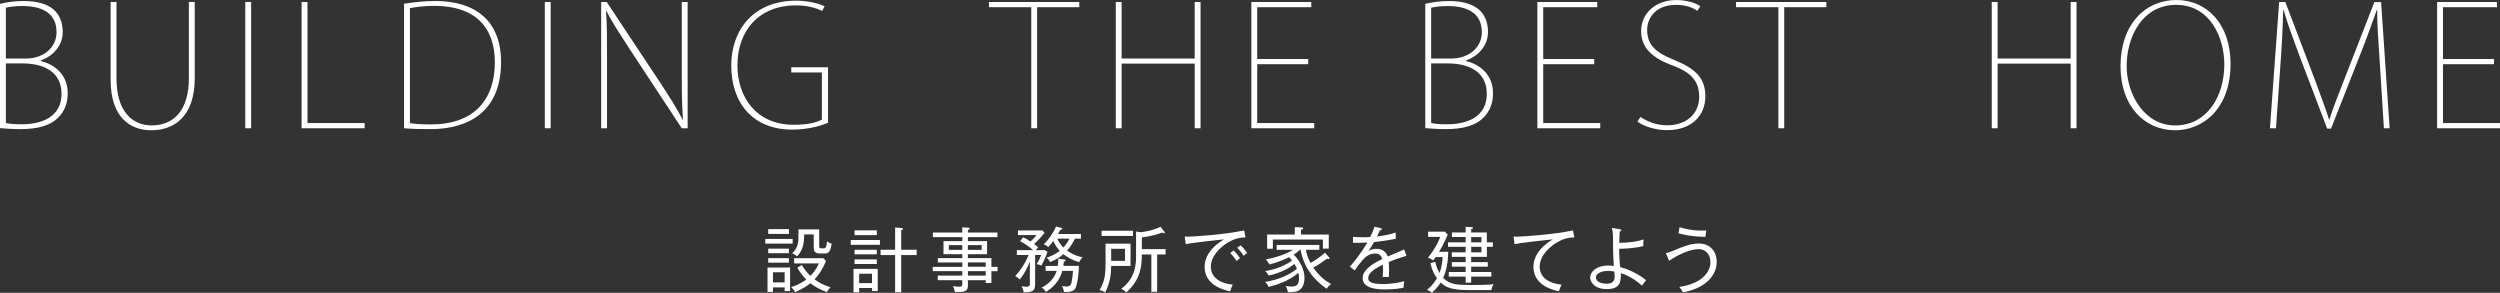 <?xml version="1.0" encoding="UTF-8"?><svg id="_レイヤー_2" xmlns="http://www.w3.org/2000/svg" viewBox="0 0 777.37 91.05"><rect x="0" y="0" width="777.37" height="91.05" fill="#333333" stroke="none"/><defs><style>.cls-1{fill:#fff;}</style></defs><g id="_レイヤー_1-2"><path class="cls-1" d="M12.69,18.98c3.07.68,8.37,3.38,8.37,10.04,0,3.48-1.3,5.82-2.76,7.33-2.55,2.76-6.71,3.8-11.96,3.8-2.76,0-4.89-.21-6.34-.31V1.2C2.13.68,4.63.31,7.33.31c9.88,0,12.17,4.99,12.17,9.72,0,4.06-2.96,7.44-6.81,8.74v.21ZM8.01,18.2c5.82,0,9.57-3.64,9.57-8.16v-.05C17.58,4.11,13.1,1.87,6.97,1.87c-2.7,0-4.21.31-5.15.52v15.81h6.19ZM1.82,38.22c1.35.36,2.91.42,5.04.42,6.29,0,12.27-2.39,12.27-9.46s-5.88-9.46-12.06-9.46H1.82v18.51Z"/><path class="cls-1" d="M60.56,24.28c0,12.06-6.5,16.22-13.52,16.22-6.34,0-12.64-3.74-12.64-15.7V.62h1.82v23.71c0,10.45,4.99,14.66,10.97,14.66,6.76,0,11.54-4.58,11.54-14.66V.62h1.82v23.66Z"/><path class="cls-1" d="M76.27.62h1.82v39.26h-1.82V.62Z"/><path class="cls-1" d="M113.39,39.89h-19.6V.62h1.82v37.65h17.78v1.61Z"/><path class="cls-1" d="M125.64,1.14c2.96-.42,6.14-.83,9.72-.83,12.32,0,20.44,6.03,20.44,18.98,0,18.82-14.92,20.85-21.74,20.85-2.76,0-5.51,0-8.42-.26V1.14ZM127.46,38.27c1.72.31,3.9.42,6.6.42,13.31,0,19.81-7.7,19.81-19.29,0-10.82-5.98-17.58-18.82-17.58-3.22,0-5.77.36-7.59.73v35.73Z"/><path class="cls-1" d="M169.41.62h1.82v39.26h-1.82V.62Z"/><path class="cls-1" d="M213.82,39.89h-1.82l-15.81-24.02c-2.96-4.58-5.56-8.42-7.59-12.38l-.16.05c.31,4.11.31,6.55.31,15.24v21.11h-1.82V.62h1.72l16.28,24.54c3.28,5.04,5.46,8.37,7.33,12.06l.1-.1c-.36-5.25-.36-9.52-.36-15.7V.62h1.82v39.26Z"/><path class="cls-1" d="M257.49,38.17c-1.87.78-5.77,2.13-11.18,2.13-12.12,0-18.93-8.16-18.93-19.97,0-10.66,6.6-20.12,20.18-20.12,4.06,0,7.38,1.04,8.84,1.72l-.73,1.46c-2.08-.94-4.52-1.72-8.22-1.72-11.34,0-18.15,7.75-18.15,18.67,0,9.72,5.77,18.46,17.47,18.46,4.47,0,7.12-.73,8.79-1.61v-14.66h-9.52v-1.61h11.44v17.26Z"/><path class="cls-1" d="M335.59,2.24h-13.1v37.65h-1.82V2.24h-13.16V.62h28.08v1.61Z"/><path class="cls-1" d="M373.31,39.89h-1.82v-20.12h-22.72v20.12h-1.82V.62h1.82v17.58h22.72V.62h1.82v39.26Z"/><path class="cls-1" d="M408.66,39.89h-19.55V.62h18.62v1.61h-16.8v16.12h15.86v1.61h-15.86v18.3h17.73v1.61Z"/><path class="cls-1" d="M455.88,18.98c3.07.68,8.37,3.38,8.37,10.04,0,3.48-1.3,5.82-2.76,7.33-2.55,2.76-6.71,3.8-11.96,3.8-2.76,0-4.89-.21-6.34-.31V1.2c2.13-.52,4.63-.88,7.33-.88,9.88,0,12.17,4.99,12.17,9.72,0,4.06-2.96,7.44-6.81,8.74v.21ZM451.2,18.2c5.82,0,9.57-3.64,9.57-8.16v-.05c0-5.88-4.47-8.11-10.61-8.11-2.7,0-4.21.31-5.15.52v15.81h6.19ZM445.01,38.22c1.35.36,2.91.42,5.04.42,6.29,0,12.27-2.39,12.27-9.46s-5.88-9.46-12.06-9.46h-5.25v18.51Z"/><path class="cls-1" d="M497.59,39.89h-19.55V.62h18.62v1.61h-16.8v16.12h15.86v1.61h-15.86v18.3h17.73v1.61Z"/><path class="cls-1" d="M527.78,3.38c-.99-.78-3.28-1.87-6.55-1.87-6.71,0-9.05,4.42-9.05,7.7,0,4.58,2.39,7.02,8.22,9.36,6.4,2.6,9.88,5.41,9.88,11.34s-4.11,10.56-11.96,10.56c-3.22,0-6.97-1.04-9.15-2.65l.94-1.46c2.29,1.56,5.15,2.6,8.32,2.6,6.24,0,9.93-3.85,9.93-8.84,0-4.68-2.24-7.44-8.01-9.67-6.34-2.24-10.04-5.46-10.04-10.76,0-5.67,4.63-9.67,10.92-9.67,3.59,0,6.29,1.04,7.49,1.92l-.94,1.46Z"/><path class="cls-1" d="M567.9,2.24h-13.1v37.65h-1.82V2.24h-13.16V.62h28.08v1.61Z"/><path class="cls-1" d="M645.69,39.89h-1.82v-20.12h-22.72v20.12h-1.82V.62h1.82v17.58h22.72V.62h1.82v39.26Z"/><path class="cls-1" d="M693.58,19.86c0,13.99-8.58,20.64-17.26,20.64-9.36,0-16.95-7.38-16.95-19.86,0-13.1,7.7-20.64,17.37-20.64s16.85,7.7,16.85,19.86ZM661.28,20.59c0,8.37,5.25,18.41,15.08,18.41s15.29-8.94,15.29-18.98c0-8.48-4.52-18.51-14.98-18.51s-15.39,9.83-15.39,19.08Z"/><path class="cls-1" d="M743.09,39.89h-1.82l-1.2-19.14c-.47-6.86-.94-13.68-.88-17.58h-.16c-1.46,4.11-3.02,8.48-5.41,14.51l-8.79,22.31h-1.2l-8.27-21.74c-2.39-6.4-4.06-10.87-5.25-15.08h-.16c-.1,4.52-.42,11.39-.94,18.15l-1.3,18.56h-1.87l2.86-39.26h1.92l9.15,24.08c1.87,5.1,3.28,8.84,4.47,12.48h.1c1.04-3.48,2.44-6.86,4.52-12.27l9.46-24.28h2.08l2.65,39.26Z"/><path class="cls-1" d="M777.37,39.89h-19.55V.62h18.62v1.61h-16.8v16.12h15.86v1.61h-15.86v18.3h17.73v1.61Z"/><path class="cls-1" d="M237.96,75.74v-1.45h8.52v1.45h-8.52ZM243.98,90.5v-1.14h-3.63v1.39h-1.69v-7.55h7.02v7.31h-1.69ZM238.88,72.75v-1.5h6.45v1.5h-6.45ZM238.88,78.73v-1.41h6.42v1.41h-6.42ZM238.88,81.68v-1.41h6.42v1.41h-6.42ZM243.98,84.67h-3.63v3.15h3.63v-3.15ZM257.1,90.83c-2.13-.77-3.94-1.83-5.13-2.77-1.89,1.58-3.83,2.38-4.77,2.77-.29-.59-.79-1.21-1.21-1.56,2.53-.73,4.16-1.94,4.71-2.35-.22-.2-1.65-1.63-2.75-3.67l1.39-.88c.33.59,1.01,1.87,2.64,3.41.73-.73,1.8-1.94,2.66-3.87h-7.7v-1.63h9.13l.77.88c-.59,1.39-1.69,3.78-3.56,5.7,1.5,1.1,3.17,1.96,4.97,2.46-.51.51-.81.95-1.14,1.52ZM256.44,78.82h-1.45c-1.96,0-1.96-1.17-1.96-1.94v-4h-2.95c-.07,2.31-.11,4.53-2.2,6.82-.44-.37-1.06-.77-1.56-.92,1.96-1.8,1.96-3.83,1.96-5.41v-2.05h6.45v5.3c0,.35.07.59.59.59h.84c.46,0,.84-.11.99-2.16.44.33.92.57,1.47.73-.42,2.27-.79,3.04-2.18,3.04Z"/><path class="cls-1" d="M264.54,76.13v-1.5h9.07v1.5h-9.07ZM271.14,90.5v-.95h-3.98v1.34h-1.76v-7.28h7.53v6.89h-1.78ZM265.73,73.12v-1.5h6.91v1.5h-6.91ZM265.73,79.08v-1.41h6.91v1.41h-6.91ZM265.73,82.08v-1.43h6.91v1.43h-6.91ZM271.14,85.11h-3.98v2.93h3.98v-2.93ZM280.23,79.32v11.57h-1.89v-11.57h-4.53v-1.67h4.53v-6.91l1.91.15c.35.02.53.09.53.29,0,.22-.2.29-.55.4v6.07h4.8v1.67h-4.8Z"/><path class="cls-1" d="M308.27,84.3v3.7h-1.76v-.88h-5.54v1.67c0,1.52-.64,2-3.04,2-.48,0-.73-.02-1.01-.04-.11-.66-.29-1.23-.59-1.8.59.11,1.39.2,2.02.2s.88-.18.88-.88v-1.14h-7.64v-1.43h7.64v-1.39h-9.2v-1.34h9.2v-1.36h-7.61v-1.34h7.61v-1.23h-5.85v-4.07h5.85v-1.23h-9.15v-1.43h9.15v-1.61l1.91.11c.18,0,.4.09.4.29,0,.22-.22.29-.57.4v.81h9.18v1.43h-9.18v1.23h5.96v4.07h-5.96v1.23h7.31v2.71h1.91v1.34h-1.91ZM299.22,76.22h-4.18v1.47h4.18v-1.47ZM305.25,76.22h-4.29v1.47h4.29v-1.47ZM306.51,81.59h-5.54v1.36h5.54v-1.36ZM306.51,84.3h-5.54v1.39h5.54v-1.39Z"/><path class="cls-1" d="M316.18,79.3v-1.52h5.06c-.84-.77-2.35-1.94-4.03-2.79l.92-1.21c.59.26,1.28.62,2.31,1.3.75-.68,1.14-1.06,1.89-1.98h-5.79v-1.43h7.66l.59.75c-1.17,1.45-2.35,2.68-3.23,3.45.53.42.88.7,1.28,1.03-.11.13-.66.75-.75.88h2.75l.88.51c-.4,1.28-1.34,3.28-1.87,4.29-.22-.09-.9-.4-1.52-.42.86-1.28,1.32-2.6,1.41-2.86h-1.87v8.8c0,1.98-.31,2.84-3.56,2.79-.09-.7-.31-1.3-.66-1.91.51.11,1.12.18,1.63.18.95,0,.95-.51.95-.9v-6.97c-.53,1.36-1.21,3.15-3.12,5.61-.77-.7-1.08-.88-1.43-1.06,1.28-1.3,2.99-3.7,4.18-6.54h-3.67ZM325.12,84.23v-1.54h3.78c.15-.97.18-1.69.18-2.27l1.87.26c.22.02.4.11.4.31,0,.24-.24.31-.57.37-.04.51-.07.81-.13,1.32h4.84c-.04,1.72-.4,5.76-1.12,7-.64,1.06-1.87,1.12-3.54,1.12-.07-.59-.29-1.28-.62-1.87.29.04.75.15,1.36.15.88,0,1.36-.18,1.61-1.25.09-.37.37-1.67.46-3.61h-3.32c-.95,3.52-3.34,5.48-5.1,6.54-.33-.53-.75-.99-1.32-1.34,3.61-1.78,4.47-4.55,4.66-5.19h-3.43ZM329.94,70.85c.18.04.4.11.4.26,0,.26-.46.35-.64.37-.11.2-.62,1.1-.7,1.28h7.13v1.45h-1.89c-.84,1.8-1.74,2.93-2.44,3.7,1.91,1.41,3.74,1.87,4.84,2.09-.51.48-.77.84-1.1,1.54-2.18-.66-3.89-1.72-4.88-2.51-1.21,1.06-2.4,1.76-4.14,2.46-.26-.55-.62-1.01-1.08-1.41,2.07-.53,3.63-1.72,4.09-2.09-.64-.68-1.41-1.67-2-3.04-.73.97-1.23,1.52-1.56,1.87-.51-.44-.75-.59-1.41-.86,1.34-1.21,2.99-3.54,3.81-5.54l1.58.42ZM328.77,74.22c.48,1.03.95,1.8,1.89,2.73.66-.73,1.34-1.58,1.87-2.73h-3.76Z"/><path class="cls-1" d="M345.51,82.69c-.02,1.65-.11,4.95-1.85,8.21-.73-.42-.86-.46-1.78-.7,1.67-2.53,1.89-5.28,1.89-8.1v-6.34h7.77v6.93h-6.03ZM342.54,73.36v-1.61h9.77v1.61h-9.77ZM349.82,77.37h-4.31v3.74h4.31v-3.74ZM359.81,79.13v11.6h-1.8v-11.6h-2.97c0,3.04-.13,7.72-4.82,11.77-.59-.57-.66-.59-1.56-1.12,4.6-3.39,4.6-8.05,4.6-10.32v-7.46l1.5.2c.51,0,3.76-.51,6.12-1.69l1.19,1.56c.07.09.11.2.11.24,0,.18-.15.22-.24.22-.15,0-.31-.09-.53-.22-2.11.79-3.98,1.21-6.36,1.5v3.65h7.39v1.67h-2.62Z"/><path class="cls-1" d="M381.17,75.83c-1.17.79-4.66,3.43-4.66,7.11,0,2.82,2.13,5.08,6.82,5.57-.4.77-.59,1.28-.84,2.07-4.03-.81-7.92-3.01-7.92-7.61,0-2.88,1.69-5.96,6.01-8.54-.55.02-10.1,1.06-11.88,1.5l-.31-2.38c.42.02.7.04,1.12.04,1.28,0,11.4-.64,17.34-1.94l.44,2.18c-.95,0-3.15-.02-6.12,2ZM384.52,81.15c-.35-.51-.99-1.45-1.98-2.46l1.06-.81c.07.07,1.3,1.32,2,2.4-.53.31-.97.75-1.08.88ZM386.7,79.54c-.77-1.25-1.5-2-1.98-2.51l1.06-.75c.64.59,1.56,1.69,2.05,2.4-.29.15-.53.26-1.12.86Z"/><path class="cls-1" d="M412.54,89.78c-1.52-1.06-6.91-4.8-8.1-12.08h-.24c-.81.7-1.43,1.14-1.94,1.47,1.78,1.72,3.37,4.53,3.37,7.22,0,.75-.11,2.88-1.63,3.87-.66.42-1.54.59-3.52.59-.09-.46-.2-1.01-.68-1.91.26.04.86.15,1.67.15,1.34,0,2.46-.18,2.46-2.6,0-.9-.15-1.41-.22-1.65-2.62,2.33-6.29,3.63-9.24,4.38-.11-.24-.4-.97-1.1-1.56,4.47-.7,7.75-2.33,9.9-4.09-.33-.75-.55-1.14-.77-1.5-1.56,1.25-4.07,2.73-7.99,3.61-.53-.86-.73-1.1-1.1-1.39,3.65-.59,6.38-1.85,8.34-3.26-.31-.44-.57-.73-.92-1.06-.86.42-2.84,1.41-6.09,2.27-.35-.66-.75-1.14-1.1-1.61,3.23-.51,6.6-1.78,8.41-2.95h-5.08v-1.52h13.27v1.52h-4.18c.15.9.51,2.4,1.45,4.09,1.98-1.12,3.23-2.09,4.49-3.19l1.21,1.36c.09.11.2.29.2.42,0,.11-.09.22-.31.22-.18,0-.35-.09-.46-.15-1.74,1.25-2.57,1.87-4.29,2.75,2.09,3.04,4.18,4.36,5.54,5.13-.64.51-1.01.88-1.34,1.45ZM411.35,77.3v-2.82h-15.56v2.86h-1.78v-4.42h8.6v-2.29l1.98.07c.37.02.62.02.62.31,0,.26-.22.33-.68.46v1.45h8.65v4.38h-1.83Z"/><path class="cls-1" d="M431.82,81.48c.04.55.11,1.45.11,2.57,0,.92-.04,1.56-.09,2.09-1.21-.02-1.56,0-1.91,0,.07-.59.11-1.32.11-2.38,0-.7-.02-1.14-.04-1.47-4.25,2.07-4.55,3.34-4.55,4.16,0,.64,0,1.87,4.49,1.87,3.26,0,5.7-.62,6.71-.88-.15.7-.2,1.12-.22,2.02-.77.15-2.57.53-5.63.53-1.78,0-7.09,0-7.09-3.5,0-2.33,2.53-4.27,6.07-5.92-.22-.75-.51-1.74-2.24-1.74-2.07,0-3.45,1.56-3.96,2.16-.42.46-1.5,1.78-2.33,3.12l-1.54-1.21c.7-.7,3.19-3.61,5.46-7.5-2.4.11-2.77.11-4.47.09v-1.85c.77.07,1.43.13,3.17.13.44,0,1.3,0,2.18-.07.55-1.06,1.01-2.11,1.34-3.21l1.8.42c.18.04.48.11.48.37,0,.24-.35.31-.59.33-.26.59-.51,1.12-.9,1.91,1.52-.18,3.78-.51,5.79-1.21l.04,1.94c-2.6.53-5.5.88-6.76,1.01-.64,1.14-1.19,1.96-1.69,2.75.77-.42,1.58-.64,2.46-.64,1.69,0,2.93.79,3.48,2.38.81-.35,4.4-1.83,5.1-2.18l.75,1.98c-2.62.75-4.62,1.54-5.52,1.91Z"/><path class="cls-1" d="M463.75,90.19h-7.53c-5.65,0-7.04-1.28-8.23-2.35-.13.24-.95,1.58-2.75,3.21-.44-.46-.9-.66-1.52-.92.77-.64,1.85-1.5,3.12-3.61-.92-1.21-1.65-2.79-2.05-4.71l1.52-.4c.15.73.4,1.91,1.3,3.48.81-2.13.92-3.96.97-4.95h-2.16c-.24.33-.44.59-.77,1.03-.42-.37-1.41-.77-1.61-.84,1.69-2.13,2.88-4.11,3.83-6.47h-3.81v-1.63h5.21l.9.92c-.9,2.13-1.69,3.67-2.71,5.35h2.86c-.07,3.89-.75,6.27-1.58,8.12,2.05,2.02,4.16,2.2,8.49,2.2,4.99,0,6.29-.13,7.2-.26-.35.57-.62,1.32-.7,1.83ZM462.34,76.75v3.12h-4.88v1.63h5.17v1.41h-5.17v1.67h6.27v1.43h-6.27v1.89h-1.72v-1.89h-5.24v-1.43h5.24v-1.67h-4.29v-1.41h4.29v-1.63h-4.31v-1.41h4.31v-1.72h-5.48v-1.39h5.48v-1.65h-4.27v-1.41h4.27v-1.76l1.8.09c.22,0,.48.07.48.29,0,.18-.13.29-.57.35v1.03h4.88v3.06h1.87v1.39h-1.87ZM460.65,73.71h-3.19v1.65h3.19v-1.65ZM460.65,76.75h-3.19v1.72h3.19v-1.72Z"/><path class="cls-1" d="M483.42,75.83c-1.17.79-4.66,3.43-4.66,7.11,0,2.82,2.13,5.08,6.82,5.57-.4.77-.59,1.28-.84,2.07-4.03-.81-7.92-3.01-7.92-7.61,0-2.88,1.69-5.96,6.01-8.54-.55.02-10.1,1.06-11.88,1.5l-.31-2.38c.42.02.7.04,1.12.04,1.28,0,11.4-.64,17.34-1.94l.44,2.18c-.95,0-3.15-.02-6.12,2Z"/><path class="cls-1" d="M510.55,88.81c-2.02-1.85-4.6-3.34-6.58-3.87.02.29.02.51.02.81,0,2.22-.55,4.14-4.36,4.14-4.22,0-5.17-2.53-5.17-3.65,0-1.47,1.61-3.67,5.7-3.67.51,0,.9.04,1.65.13-.22-3.19-.22-3.7-.24-8.38-.02-2-.22-3.01-.33-3.45l2.46.42c.2.04.44.09.44.33,0,.22-.13.26-.48.37-.09,1.12-.13,1.98-.15,3.52,3.5-.07,5.57-.42,7.57-1.06-.09.64-.13,1.41-.09,2.07-2.84.75-6.89.84-7.5.84-.04,2.2.18,5.02.33,5.72,2.22.51,5.72,2.09,8.03,4.05-.35.42-.75.92-1.3,1.69ZM501.99,84.45c-.42-.09-1.1-.22-1.98-.22-1.47,0-3.76.53-3.76,2.02,0,1.12,1.12,1.96,3.37,1.96,1.14,0,2.46-.31,2.46-2.18,0-.48-.04-.86-.09-1.58Z"/><path class="cls-1" d="M523.31,90.9c-.33-.66-.48-.86-1.14-1.67,7.39-1.1,9.68-4.88,9.68-7.7,0-2.51-1.56-4.07-3.65-4.07-2.64,0-6.6,1.78-9.2,3.65l-.99-2.44c.68-.04,1.5-.35,3.19-1.08,2.27-.97,4.55-1.87,7.04-1.87,3.92,0,5.57,2.93,5.57,5.65,0,4.8-4.22,8.43-10.5,9.53ZM530.3,73.65c-4.71-.09-7.33-.81-8.36-1.12l.31-1.89c1.67.53,3.92,1.06,6.93,1.06.62,0,1.01-.02,1.39-.04-.13.75-.22,1.28-.26,2Z"/></g></svg>